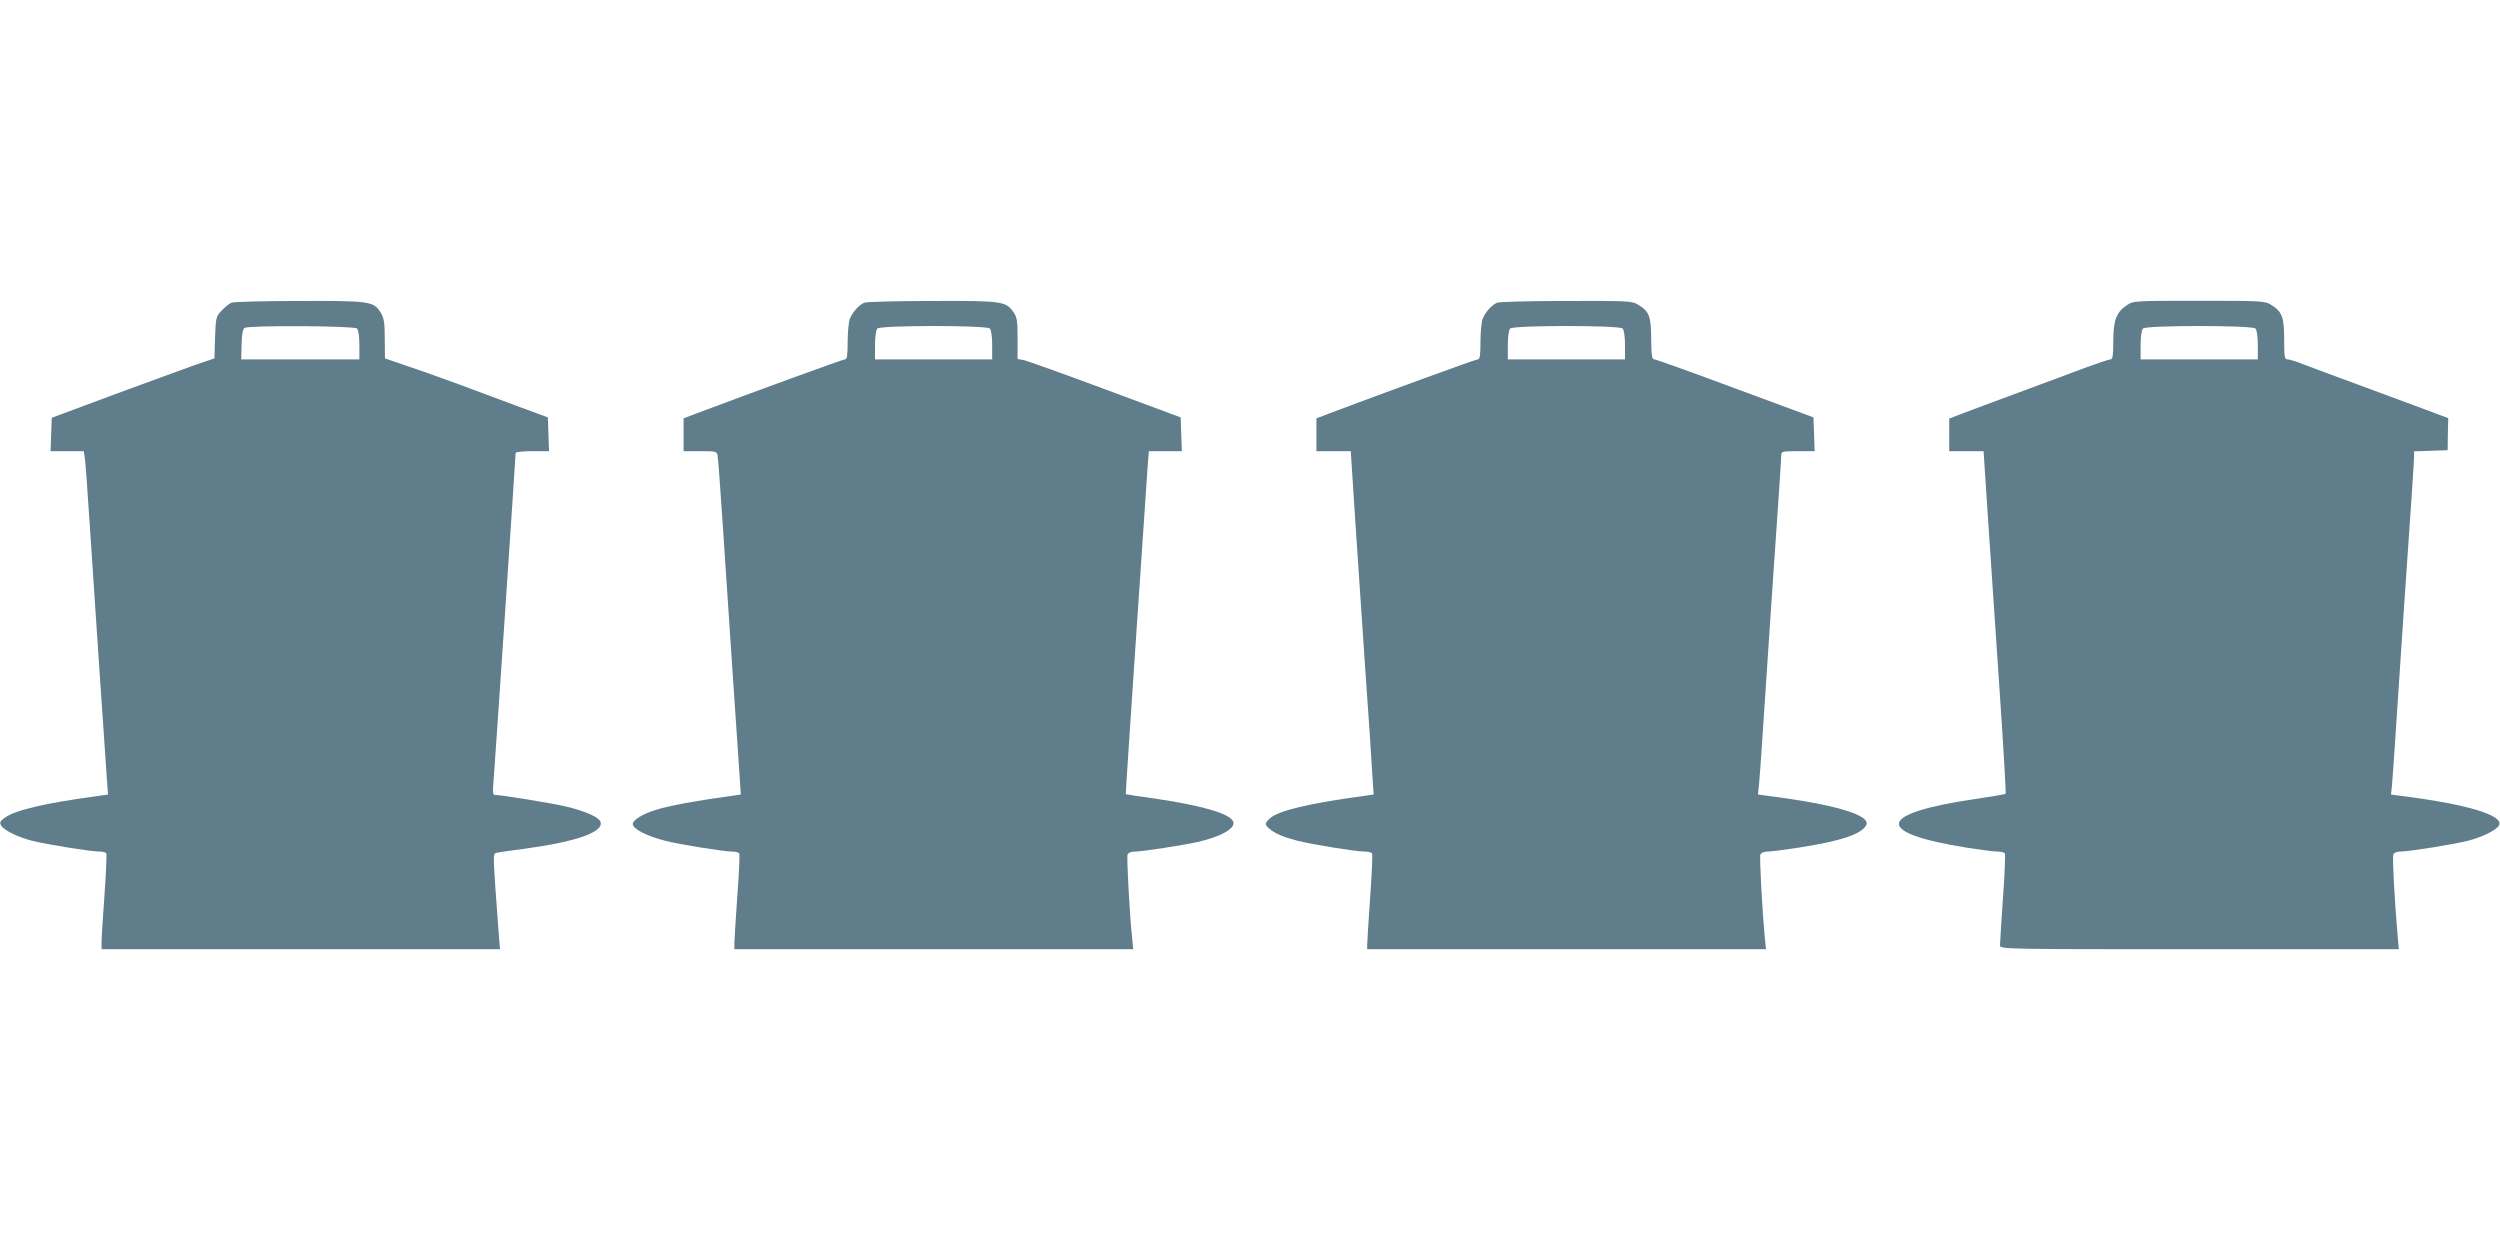 <?xml version="1.0" standalone="no"?>
<!DOCTYPE svg PUBLIC "-//W3C//DTD SVG 20010904//EN"
 "http://www.w3.org/TR/2001/REC-SVG-20010904/DTD/svg10.dtd">
<svg version="1.0" xmlns="http://www.w3.org/2000/svg"
 width="1280pt" height="640pt" viewBox="0 0 1280 640"
 preserveAspectRatio="xMidYMid meet">
<g transform="translate(0,640) scale(0.1,-0.1)"
fill="#607d8b" stroke="none">
<path d="M1185 4850 c-11 -4 -33 -22 -50 -40 -29 -30 -30 -35 -34 -138 l-3
-107 -92 -31 c-50 -18 -237 -86 -416 -152 l-325 -121 -3 -85 -3 -86 85 0 85 0
5 -32 c3 -18 15 -177 26 -353 12 -176 34 -513 50 -750 16 -236 33 -474 36
-527 l7 -96 -49 -7 c-276 -37 -433 -74 -484 -115 -20 -15 -23 -23 -14 -37 14
-24 85 -59 159 -78 71 -18 300 -55 344 -55 16 0 32 -4 35 -9 3 -5 -1 -101 -9
-213 -8 -111 -15 -220 -15 -240 l0 -38 1020 0 1020 0 -6 73 c-3 39 -11 150
-18 245 -11 170 -11 173 9 176 11 3 76 12 145 21 264 36 404 86 384 138 -8 23
-76 53 -169 76 -69 17 -336 61 -372 61 -9 0 -11 16 -7 58 5 55 114 1673 114
1693 0 5 38 9 85 9 l86 0 -3 87 -3 86 -160 59 c-88 33 -221 82 -295 110 -74
27 -190 69 -257 91 l-122 42 -1 100 c0 82 -4 106 -20 133 -37 60 -53 62 -417
61 -180 0 -337 -4 -348 -9z m643 -132 c7 -7 12 -42 12 -85 l0 -73 -302 0 -303
0 2 77 c1 50 6 79 15 84 22 14 562 11 576 -3z"/>
<path d="M4425 4850 c-27 -11 -61 -49 -74 -83 -6 -16 -11 -69 -11 -118 0 -69
-3 -89 -14 -89 -11 0 -466 -166 -758 -276 l-68 -26 0 -84 0 -84 85 0 c80 0 85
-1 89 -22 3 -13 14 -169 26 -348 12 -179 34 -516 50 -750 16 -234 32 -473 36
-532 l7 -106 -49 -7 c-175 -24 -319 -50 -384 -71 -69 -21 -120 -52 -120 -73 0
-25 69 -61 167 -86 68 -18 299 -55 342 -55 16 0 32 -4 36 -10 3 -5 -1 -104
-10 -219 -8 -116 -15 -224 -15 -241 l0 -30 1021 0 1021 0 -5 53 c-13 116 -29
416 -24 431 4 10 18 16 39 16 37 0 248 33 320 49 121 28 195 70 182 104 -15
41 -161 83 -399 118 -82 11 -151 22 -151 23 -2 1 91 1373 111 1664 l7 92 84 0
85 0 -3 87 -3 86 -385 143 c-212 79 -400 146 -417 150 l-33 6 0 105 c0 91 -3
109 -21 135 -40 56 -57 58 -416 57 -180 0 -337 -4 -348 -9z m643 -132 c7 -7
12 -42 12 -85 l0 -73 -300 0 -300 0 0 73 c0 43 5 78 12 85 17 17 559 17 576 0z"/>
<path d="M7665 4850 c-27 -11 -61 -49 -74 -83 -6 -16 -11 -69 -11 -118 0 -69
-3 -89 -14 -89 -11 0 -466 -166 -758 -276 l-68 -26 0 -84 0 -84 88 0 88 0 22
-342 c13 -189 36 -536 52 -773 17 -236 33 -478 36 -537 l7 -106 -49 -7 c-282
-38 -440 -76 -482 -115 -27 -25 -27 -32 -4 -52 28 -25 73 -44 146 -63 83 -20
297 -55 343 -55 17 0 34 -4 38 -9 3 -6 -1 -108 -10 -227 -8 -119 -15 -228 -15
-241 l0 -23 1021 0 1021 0 -6 58 c-13 136 -28 412 -23 426 4 10 19 16 37 16
17 0 88 9 158 20 213 33 318 67 346 113 32 52 -155 108 -501 152 l-52 7 4 41
c3 23 12 146 20 272 16 248 69 1032 85 1260 5 77 10 150 10 163 0 21 4 22 85
22 l86 0 -3 87 -3 86 -400 148 c-220 82 -407 149 -415 149 -12 0 -15 19 -16
104 0 116 -10 142 -67 176 -30 19 -52 20 -367 19 -184 0 -344 -4 -355 -9z
m643 -132 c7 -7 12 -42 12 -85 l0 -73 -300 0 -300 0 0 73 c0 43 5 78 12 85 17
17 559 17 576 0z"/>
<path d="M10889 4837 c-53 -35 -69 -77 -69 -184 0 -73 -3 -93 -14 -93 -8 0
-67 -20 -133 -44 -65 -25 -217 -81 -338 -126 -121 -44 -250 -93 -287 -107
l-68 -26 0 -84 0 -83 88 0 88 0 21 -322 c12 -178 39 -572 59 -875 21 -304 35
-555 33 -557 -3 -3 -70 -14 -149 -26 -513 -74 -531 -174 -45 -251 66 -10 134
-19 152 -19 17 0 35 -4 38 -10 3 -5 -1 -109 -10 -230 -8 -121 -15 -229 -15
-240 0 -20 11 -20 1021 -20 l1021 0 -6 68 c-16 183 -28 403 -22 417 3 9 18 15
36 15 44 0 274 37 345 55 74 19 145 54 159 78 31 51 -158 109 -500 152 l-52 7
4 36 c2 20 11 141 19 267 16 250 69 1035 85 1260 5 77 10 152 10 167 l0 27 86
3 86 3 1 82 2 82 -120 45 c-66 25 -219 81 -340 126 -121 44 -248 92 -283 105
-34 14 -70 25 -80 25 -15 0 -17 12 -17 103 0 115 -11 142 -68 177 -30 19 -53
20 -368 20 -333 0 -336 0 -370 -23z m659 -119 c7 -7 12 -42 12 -85 l0 -73
-300 0 -300 0 0 73 c0 43 5 78 12 85 17 17 559 17 576 0z"/>
</g>
</svg>
